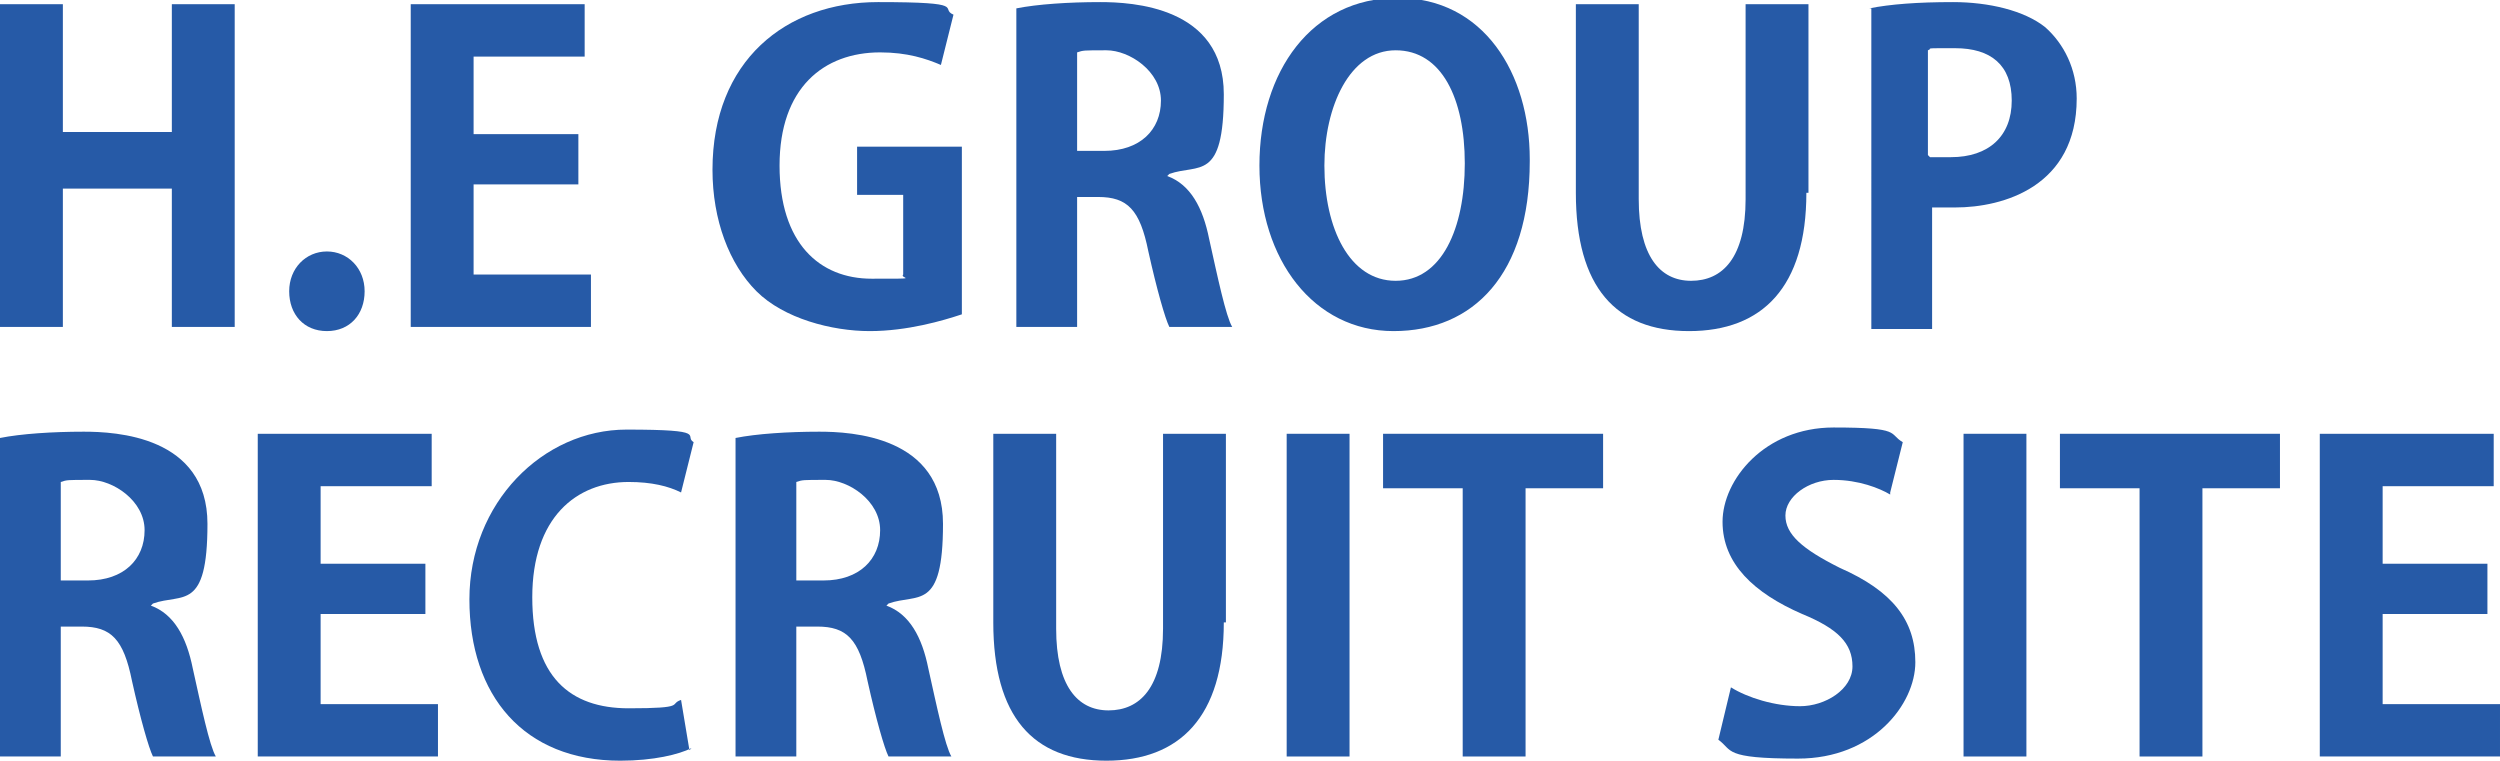 <?xml version="1.0" encoding="UTF-8"?><svg id="_レイヤー_2" xmlns="http://www.w3.org/2000/svg" viewBox="0 0 119.3 36.3"><g id="_レイヤー_1-2"><path d="M11.2,15.6h-3v-6.6H3v6.6H0V.2h3v6.1h5.2V.2h3v15.4Z" style="fill:#265aa7;"/><path d="M13.8,13.9c0-1.1.8-1.9,1.8-1.9s1.8.8,1.8,1.9-.7,1.9-1.8,1.9-1.8-.8-1.8-1.9Z" style="fill:#265aa7;"/><path d="M28.2,15.6h-8.6V.2h8.3v2.5h-5.3v3.7h5v2.4h-5v4.3h5.6v2.5Z" style="fill:#265aa7;"/><path d="M45.9,15c-.9.3-2.6.8-4.4.8s-4.1-.6-5.4-1.9c-1.3-1.3-2.1-3.4-2.1-5.8,0-5.2,3.5-8,7.9-8s2.9.3,3.6.6l-.6,2.4c-.7-.3-1.6-.6-2.9-.6-2.7,0-4.8,1.7-4.8,5.4s1.9,5.4,4.4,5.4,1.3,0,1.5-.2v-3.8h-2.2v-2.3h5v8Z" style="fill:#265aa7;"/><path d="M55.7,8.4c1.1.4,1.7,1.5,2,3,.4,1.8.8,3.7,1.1,4.2h-3c-.2-.4-.6-1.8-1-3.6-.4-2-1-2.6-2.4-2.6h-1v6.2h-2.9V.4c1-.2,2.5-.3,4-.3s5.9.2,5.9,4.4-1.2,3.3-2.6,3.8h0ZM52.7,7.2c1.7,0,2.7-1,2.7-2.4s-1.5-2.4-2.6-2.4-1.1,0-1.4.1v4.7h1.2Z" style="fill:#265aa7;"/><path d="M73,7.7c0,5.4-2.7,8.1-6.5,8.1s-6.4-3.4-6.4-7.9,2.5-8,6.6-8,6.3,3.6,6.3,7.7ZM63.2,7.9c0,3,1.2,5.5,3.4,5.5s3.3-2.5,3.3-5.6-1.1-5.4-3.3-5.4-3.4,2.7-3.4,5.5Z" style="fill:#265aa7;"/><path d="M86.2,9.2c0,4.5-2.1,6.6-5.6,6.6s-5.4-2.1-5.4-6.6V.2h3v9.3c0,2.7,1,3.9,2.5,3.9s2.6-1.1,2.6-3.9V.2h3v9Z" style="fill:#265aa7;"/><path d="M89.2.4c1-.2,2.3-.3,4-.3s3.4.4,4.4,1.2c.9.8,1.5,2,1.5,3.4,0,4.2-3.5,5.2-5.8,5.2s-.8,0-1.1,0v5.8h-2.9V.4ZM92.1,7.5c.3,0,.6,0,1,0,1.8,0,2.9-1,2.9-2.7s-1-2.5-2.7-2.5-1,0-1.3.1v5Z" style="fill:#265aa7;"/><path d="M7.2,28.9c1.1.4,1.7,1.5,2,3,.4,1.8.8,3.7,1.1,4.2h-3c-.2-.4-.6-1.8-1-3.6-.4-2-1-2.6-2.4-2.6h-1v6.2H0v-15.2c1-.2,2.5-.3,4-.3s5.9.2,5.9,4.4-1.2,3.3-2.6,3.8h0ZM4.2,27.7c1.7,0,2.7-1,2.7-2.4s-1.5-2.4-2.6-2.4-1.1,0-1.4.1v4.7h1.2Z" style="fill:#265aa7;"/><path d="M20.9,36.1h-8.6v-15.4h8.3v2.5h-5.3v3.7h5v2.4h-5v4.3h5.6v2.5Z" style="fill:#265aa7;"/><path d="M33,35.7c-.6.3-1.8.6-3.4.6-4.6,0-7.2-3.1-7.2-7.7s3.5-8.1,7.5-8.1,2.7.3,3.2.6l-.6,2.4c-.6-.3-1.4-.5-2.5-.5-2.5,0-4.6,1.7-4.6,5.5s1.8,5.3,4.6,5.3,1.9-.2,2.5-.4l.4,2.4Z" style="fill:#265aa7;"/><path d="M42.3,28.9c1.1.4,1.7,1.5,2,3,.4,1.8.8,3.7,1.1,4.2h-3c-.2-.4-.6-1.8-1-3.6-.4-2-1-2.6-2.4-2.6h-1v6.2h-2.9v-15.2c1-.2,2.5-.3,4-.3s5.9.2,5.9,4.4-1.2,3.3-2.6,3.8h0ZM39.3,27.7c1.7,0,2.7-1,2.7-2.4s-1.5-2.4-2.6-2.4-1.1,0-1.4.1v4.7h1.2Z" style="fill:#265aa7;"/><path d="M58.4,29.7c0,4.5-2.1,6.6-5.6,6.6s-5.4-2.1-5.4-6.6v-9h3v9.3c0,2.7,1,3.9,2.5,3.9s2.6-1.1,2.6-3.9v-9.3h3v9Z" style="fill:#265aa7;"/><path d="M61.4,20.7h3v15.4h-3v-15.4Z" style="fill:#265aa7;"/><path d="M76.6,23.3h-3.8v12.8h-3v-12.8h-3.8v-2.6h10.5v2.6Z" style="fill:#265aa7;"/><path d="M90.2,23.6c-.5-.3-1.5-.7-2.7-.7s-2.3.8-2.3,1.7.8,1.6,2.6,2.5c2.5,1.1,3.6,2.5,3.6,4.5s-2,4.6-5.6,4.6-3.1-.4-3.8-.9l.6-2.5c.8.5,2.1.9,3.3.9s2.5-.8,2.5-1.9-.7-1.8-2.4-2.5c-2.3-1-3.8-2.4-3.8-4.4s2-4.5,5.3-4.5,2.6.3,3.3.7l-.6,2.4Z" style="fill:#265aa7;"/><path d="M93.7,20.7h3v15.4h-3v-15.4Z" style="fill:#265aa7;"/><path d="M108.9,23.3h-3.8v12.8h-3v-12.8h-3.8v-2.6h10.5v2.6Z" style="fill:#265aa7;"/><path d="M119.3,36.1h-8.6v-15.4h8.3v2.5h-5.3v3.7h5v2.4h-5v4.3h5.6v2.5Z" style="fill:#265aa7;"/></g></svg>